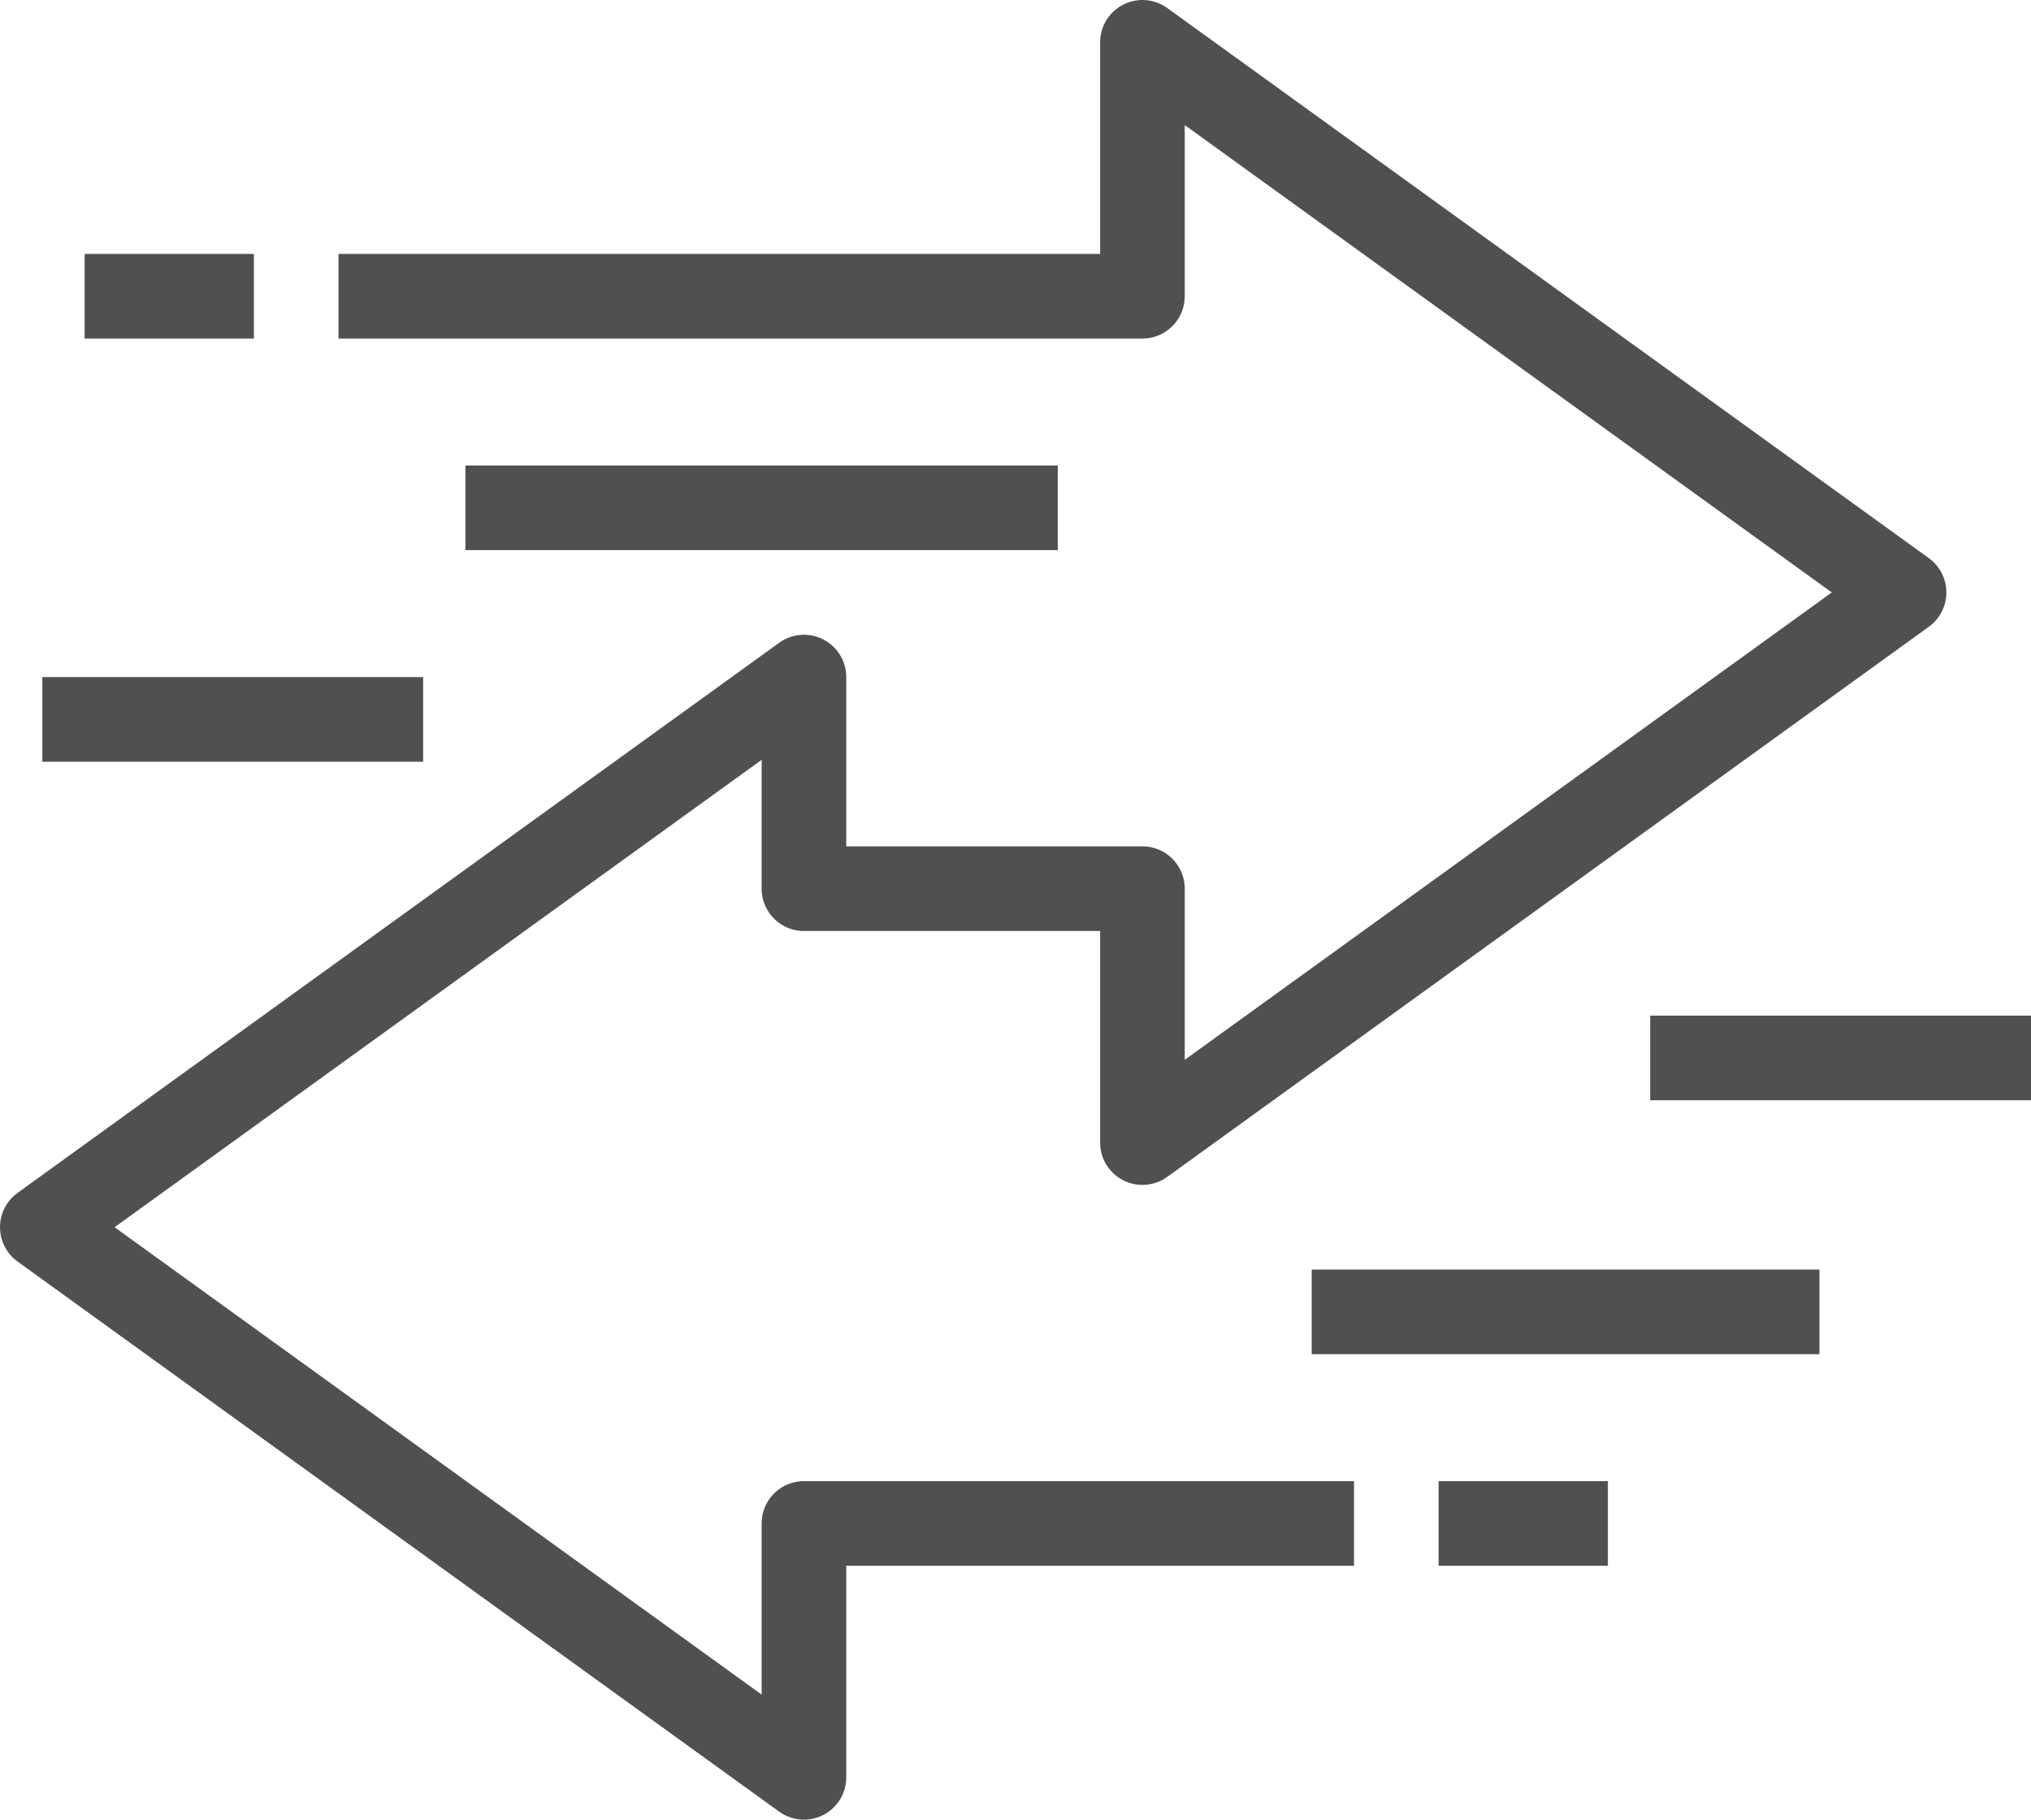 <svg xmlns="http://www.w3.org/2000/svg" viewBox="0 0 48 43"><defs><style>.cls-1{fill:none;stroke:#505050;stroke-linejoin:round;stroke-width:2px;}</style></defs><title>Zasób 9</title><g id="Warstwa_2" data-name="Warstwa 2"><g id="icons"><line class="cls-1" x1="1" y1="17" x2="10" y2="17"/><polyline class="cls-1" points="32 36 19 36 19 42 1 29 19 16 19 21 27 21 27 27 45 14 27 1 27 7 8 7"/><line class="cls-1" x1="39" y1="25" x2="48" y2="25"/><line class="cls-1" x1="25" y1="12" x2="11" y2="12"/><line class="cls-1" x1="43" y1="31" x2="31" y2="31"/><line class="cls-1" x1="6" y1="7" x2="2" y2="7"/><line class="cls-1" x1="34" y1="36" x2="38" y2="36"/></g></g></svg>